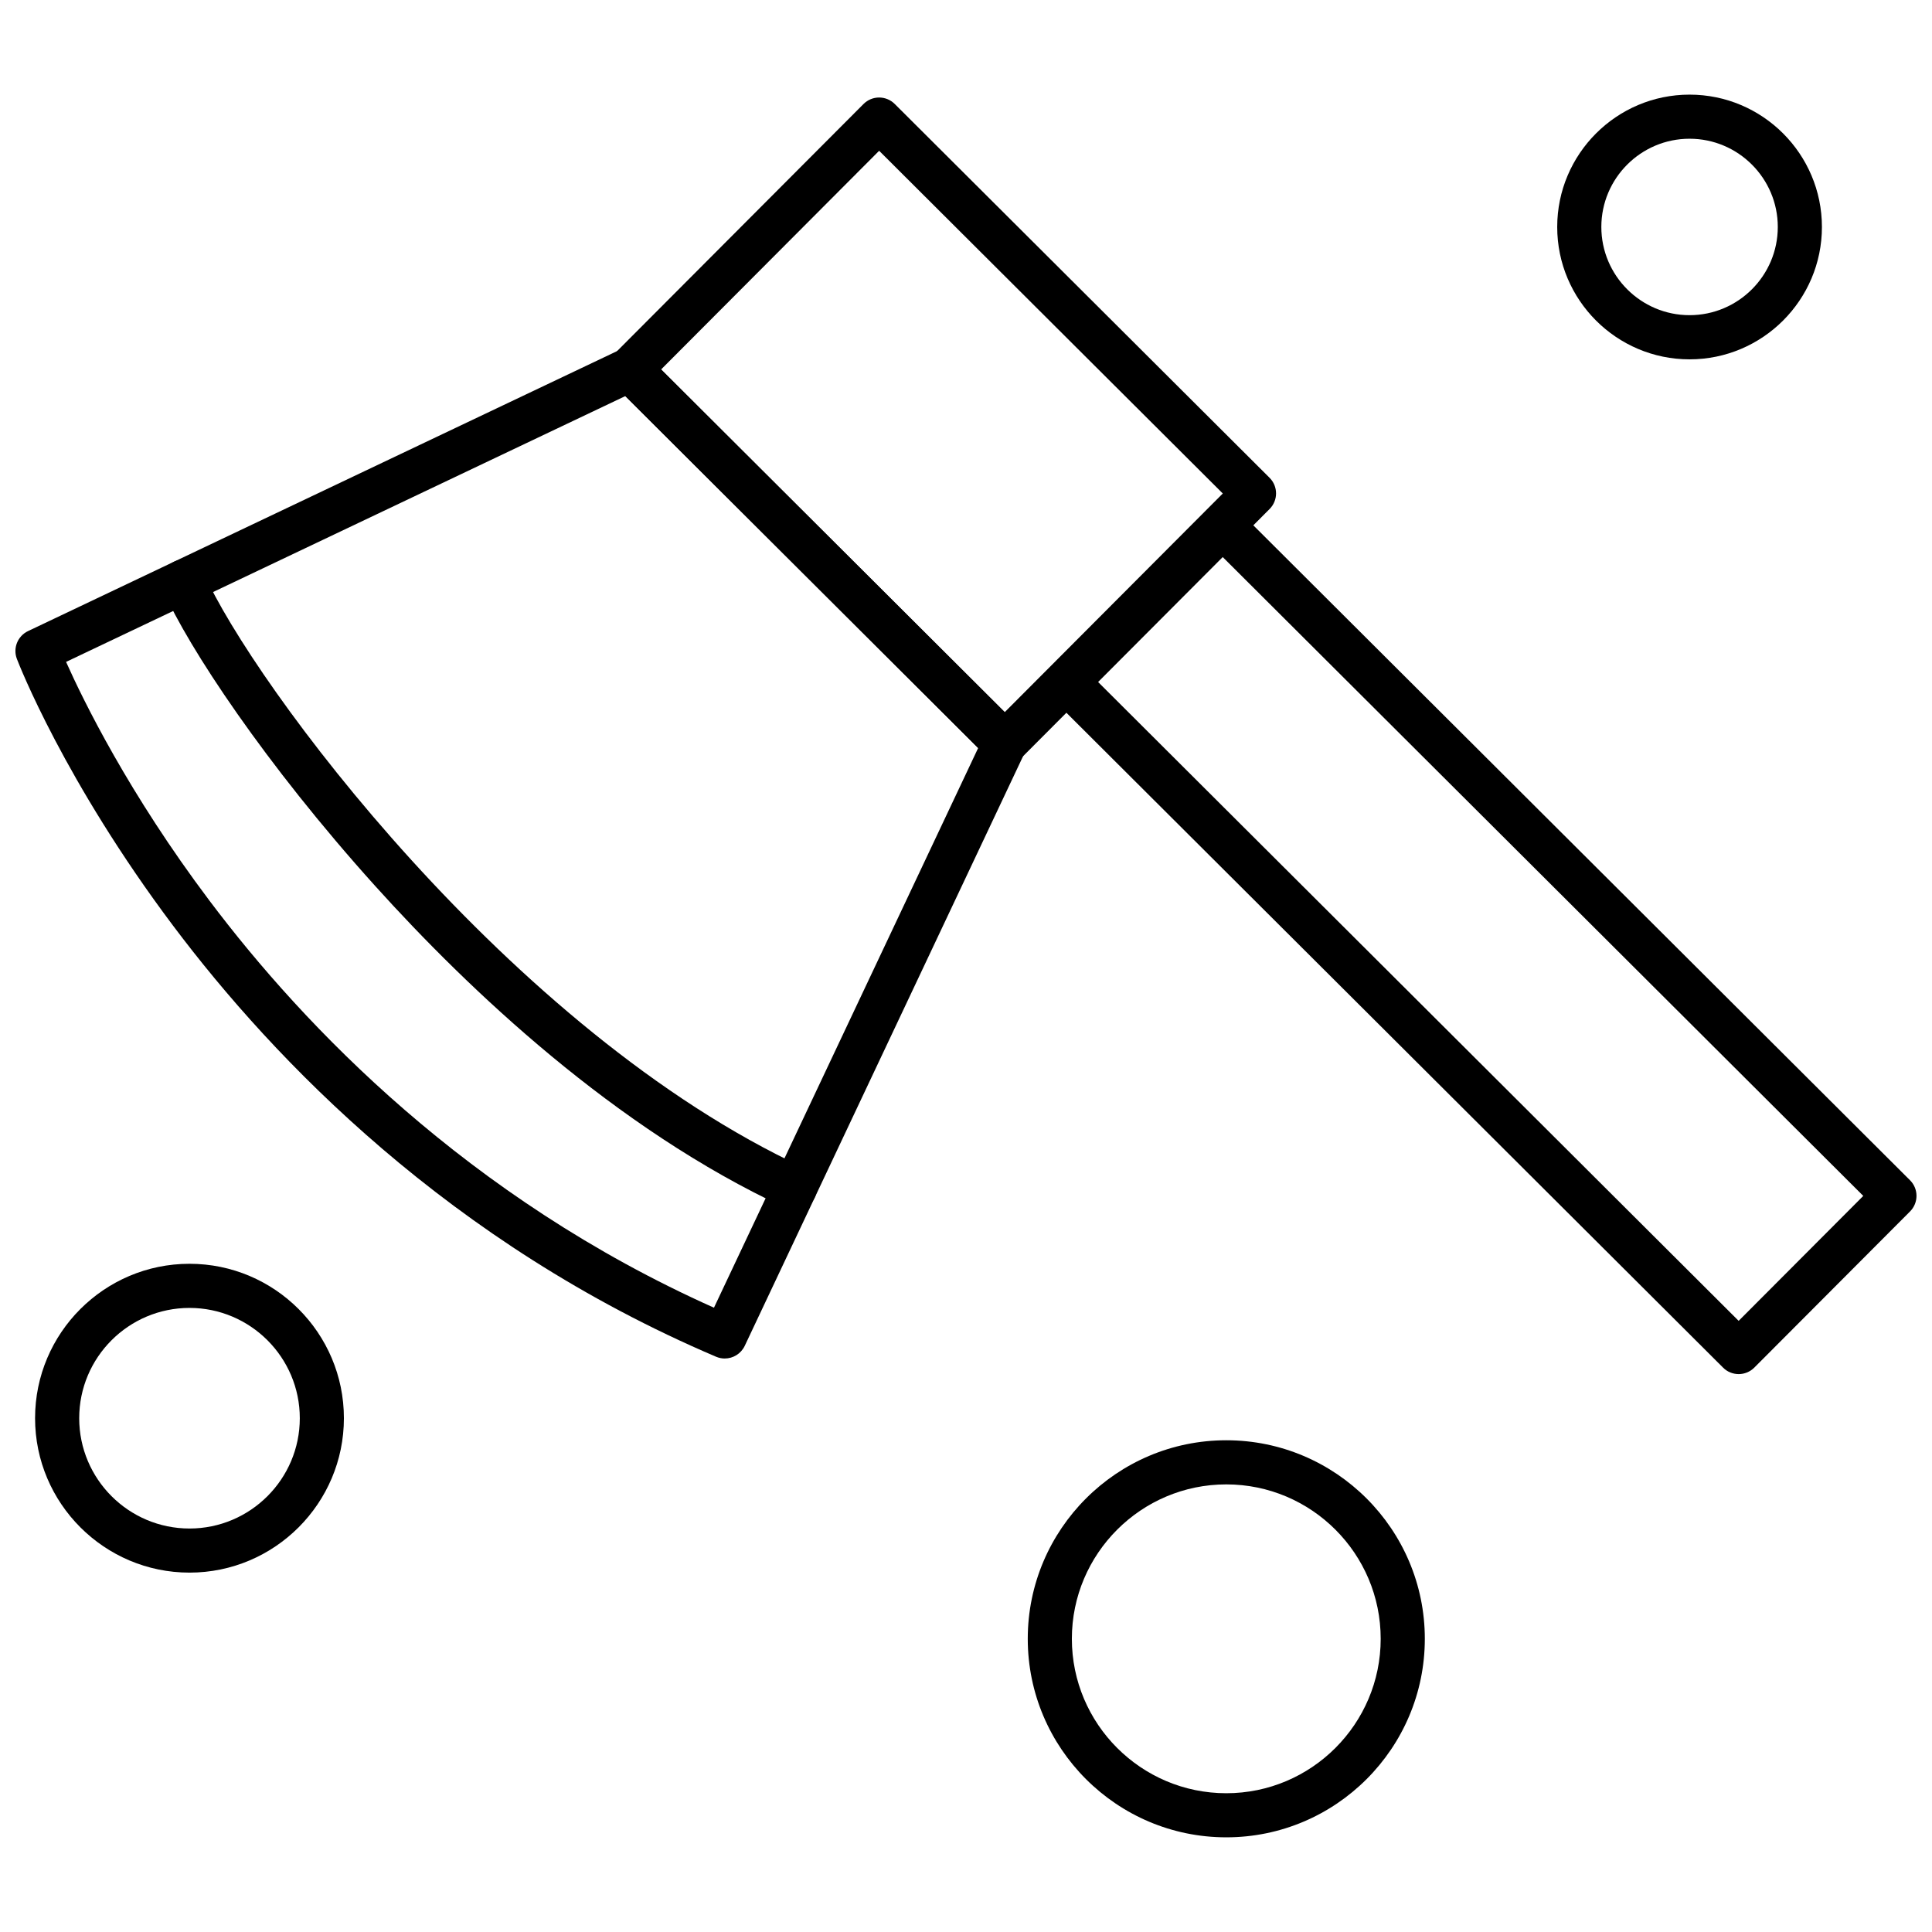 <?xml version="1.0" encoding="UTF-8"?>
<!-- Uploaded to: SVG Repo, www.svgrepo.com, Generator: SVG Repo Mixer Tools -->
<svg width="800px" height="800px" version="1.1" viewBox="144 144 512 512" xmlns="http://www.w3.org/2000/svg">
 <defs>
  <clipPath id="b">
   <path d="m148.09 236h268.91v269h-268.91z"/>
  </clipPath>
  <clipPath id="a">
   <path d="m420 277h231.9v232h-231.9z"/>
  </clipPath>
 </defs>
 <path d="m354.65 464.66c-0.82 0-1.656-0.172-2.457-0.547-45.223-20.961-84.109-57.965-108.77-85.324-29.125-32.305-49.527-63.23-56.16-78.289-1.305-2.957 0.039-6.41 2.996-7.707 2.953-1.305 6.406 0.031 7.707 2.992 12.797 29.047 81.102 121.54 159.15 157.71 2.934 1.359 4.203 4.832 2.844 7.766-0.996 2.133-3.109 3.391-5.312 3.391z" fill-rule="evenodd"/>
 <path d="m410.27 346.84c-1.547 0-3.031-0.617-4.125-1.703l-99.344-99.074c-2.289-2.281-2.297-5.981-0.012-8.27l66.051-66.23c1.098-1.098 2.578-1.719 4.133-1.719h0.008c1.547 0 3.031 0.617 4.125 1.703l99.344 99.074c2.289 2.281 2.289 5.981 0.008 8.27l-66.051 66.23c-1.09 1.102-2.582 1.719-4.133 1.719 0.008 0 0.008 0 0 0zm-91.074-104.93 91.062 90.824 57.793-57.953-91.07-90.824z" fill-rule="evenodd"/>
 <g clip-path="url(#b)">
  <path d="m336.07 504.02c-0.77 0-1.543-0.152-2.289-0.465-70.629-30.098-117.21-78.695-143.86-114.17-28.891-38.457-40.945-69.457-41.445-70.762-1.094-2.852 0.191-6.062 2.953-7.379l156.99-74.617c2.231-1.062 4.894-0.602 6.637 1.141l99.344 99.074c1.75 1.746 2.211 4.398 1.16 6.637l-74.195 157.18c-1.008 2.113-3.098 3.356-5.293 3.356zm-174.56-184.61c4.539 10.18 16.594 34.844 38.008 63.285 25.102 33.344 68.473 78.711 133.69 107.86l70.012-148.32-93.508-93.266-148.21 70.445z" fill-rule="evenodd"/>
 </g>
 <g clip-path="url(#a)">
  <path d="m604.77 508.15c-1.496 0-2.992-0.566-4.125-1.703l-178.04-177.55c-1.094-1.094-1.719-2.582-1.719-4.133 0-1.547 0.609-3.035 1.707-4.141l41.281-41.391c2.277-2.289 5.981-2.297 8.27-0.008l178.03 177.55c2.289 2.285 2.289 5.981 0.008 8.27l-41.281 41.391c-1.141 1.137-2.637 1.715-4.141 1.715zm-169.76-183.41 169.75 169.3 33.027-33.113-169.75-169.3z" fill-rule="evenodd"/>
 </g>
 <path d="m591.75 239.23c-19.34 0-35.074-15.734-35.074-35.074 0-19.344 15.734-35.078 35.074-35.078 19.344 0 35.078 15.734 35.078 35.078 0 19.336-15.742 35.074-35.078 35.074zm0-58.465c-12.895 0-23.379 10.492-23.379 23.379 0 12.887 10.488 23.379 23.379 23.379 12.895 0 23.383-10.492 23.383-23.379 0-12.887-10.492-23.379-23.383-23.379z" fill-rule="evenodd"/>
 <path d="m468.98 630.91c-29.016 0-52.613-23.602-52.613-52.613s23.605-52.613 52.613-52.613c29.012 0 52.613 23.602 52.613 52.613 0 29.02-23.598 52.613-52.613 52.613zm0-93.531c-22.562 0-40.926 18.359-40.926 40.918 0 22.562 18.359 40.926 40.926 40.926 22.562 0 40.918-18.359 40.918-40.926 0-22.566-18.355-40.918-40.918-40.918z" fill-rule="evenodd"/>
 <path d="m194.22 560.76c-22.562 0-40.926-18.359-40.926-40.926 0-22.566 18.359-40.918 40.926-40.918 22.562 0 40.918 18.359 40.918 40.918 0 22.562-18.359 40.926-40.918 40.926zm0-70.148c-16.121 0-29.23 13.109-29.23 29.23s13.117 29.23 29.23 29.23c16.117 0 29.23-13.117 29.23-29.23s-13.117-29.23-29.23-29.23z" fill-rule="evenodd"/>
</svg>